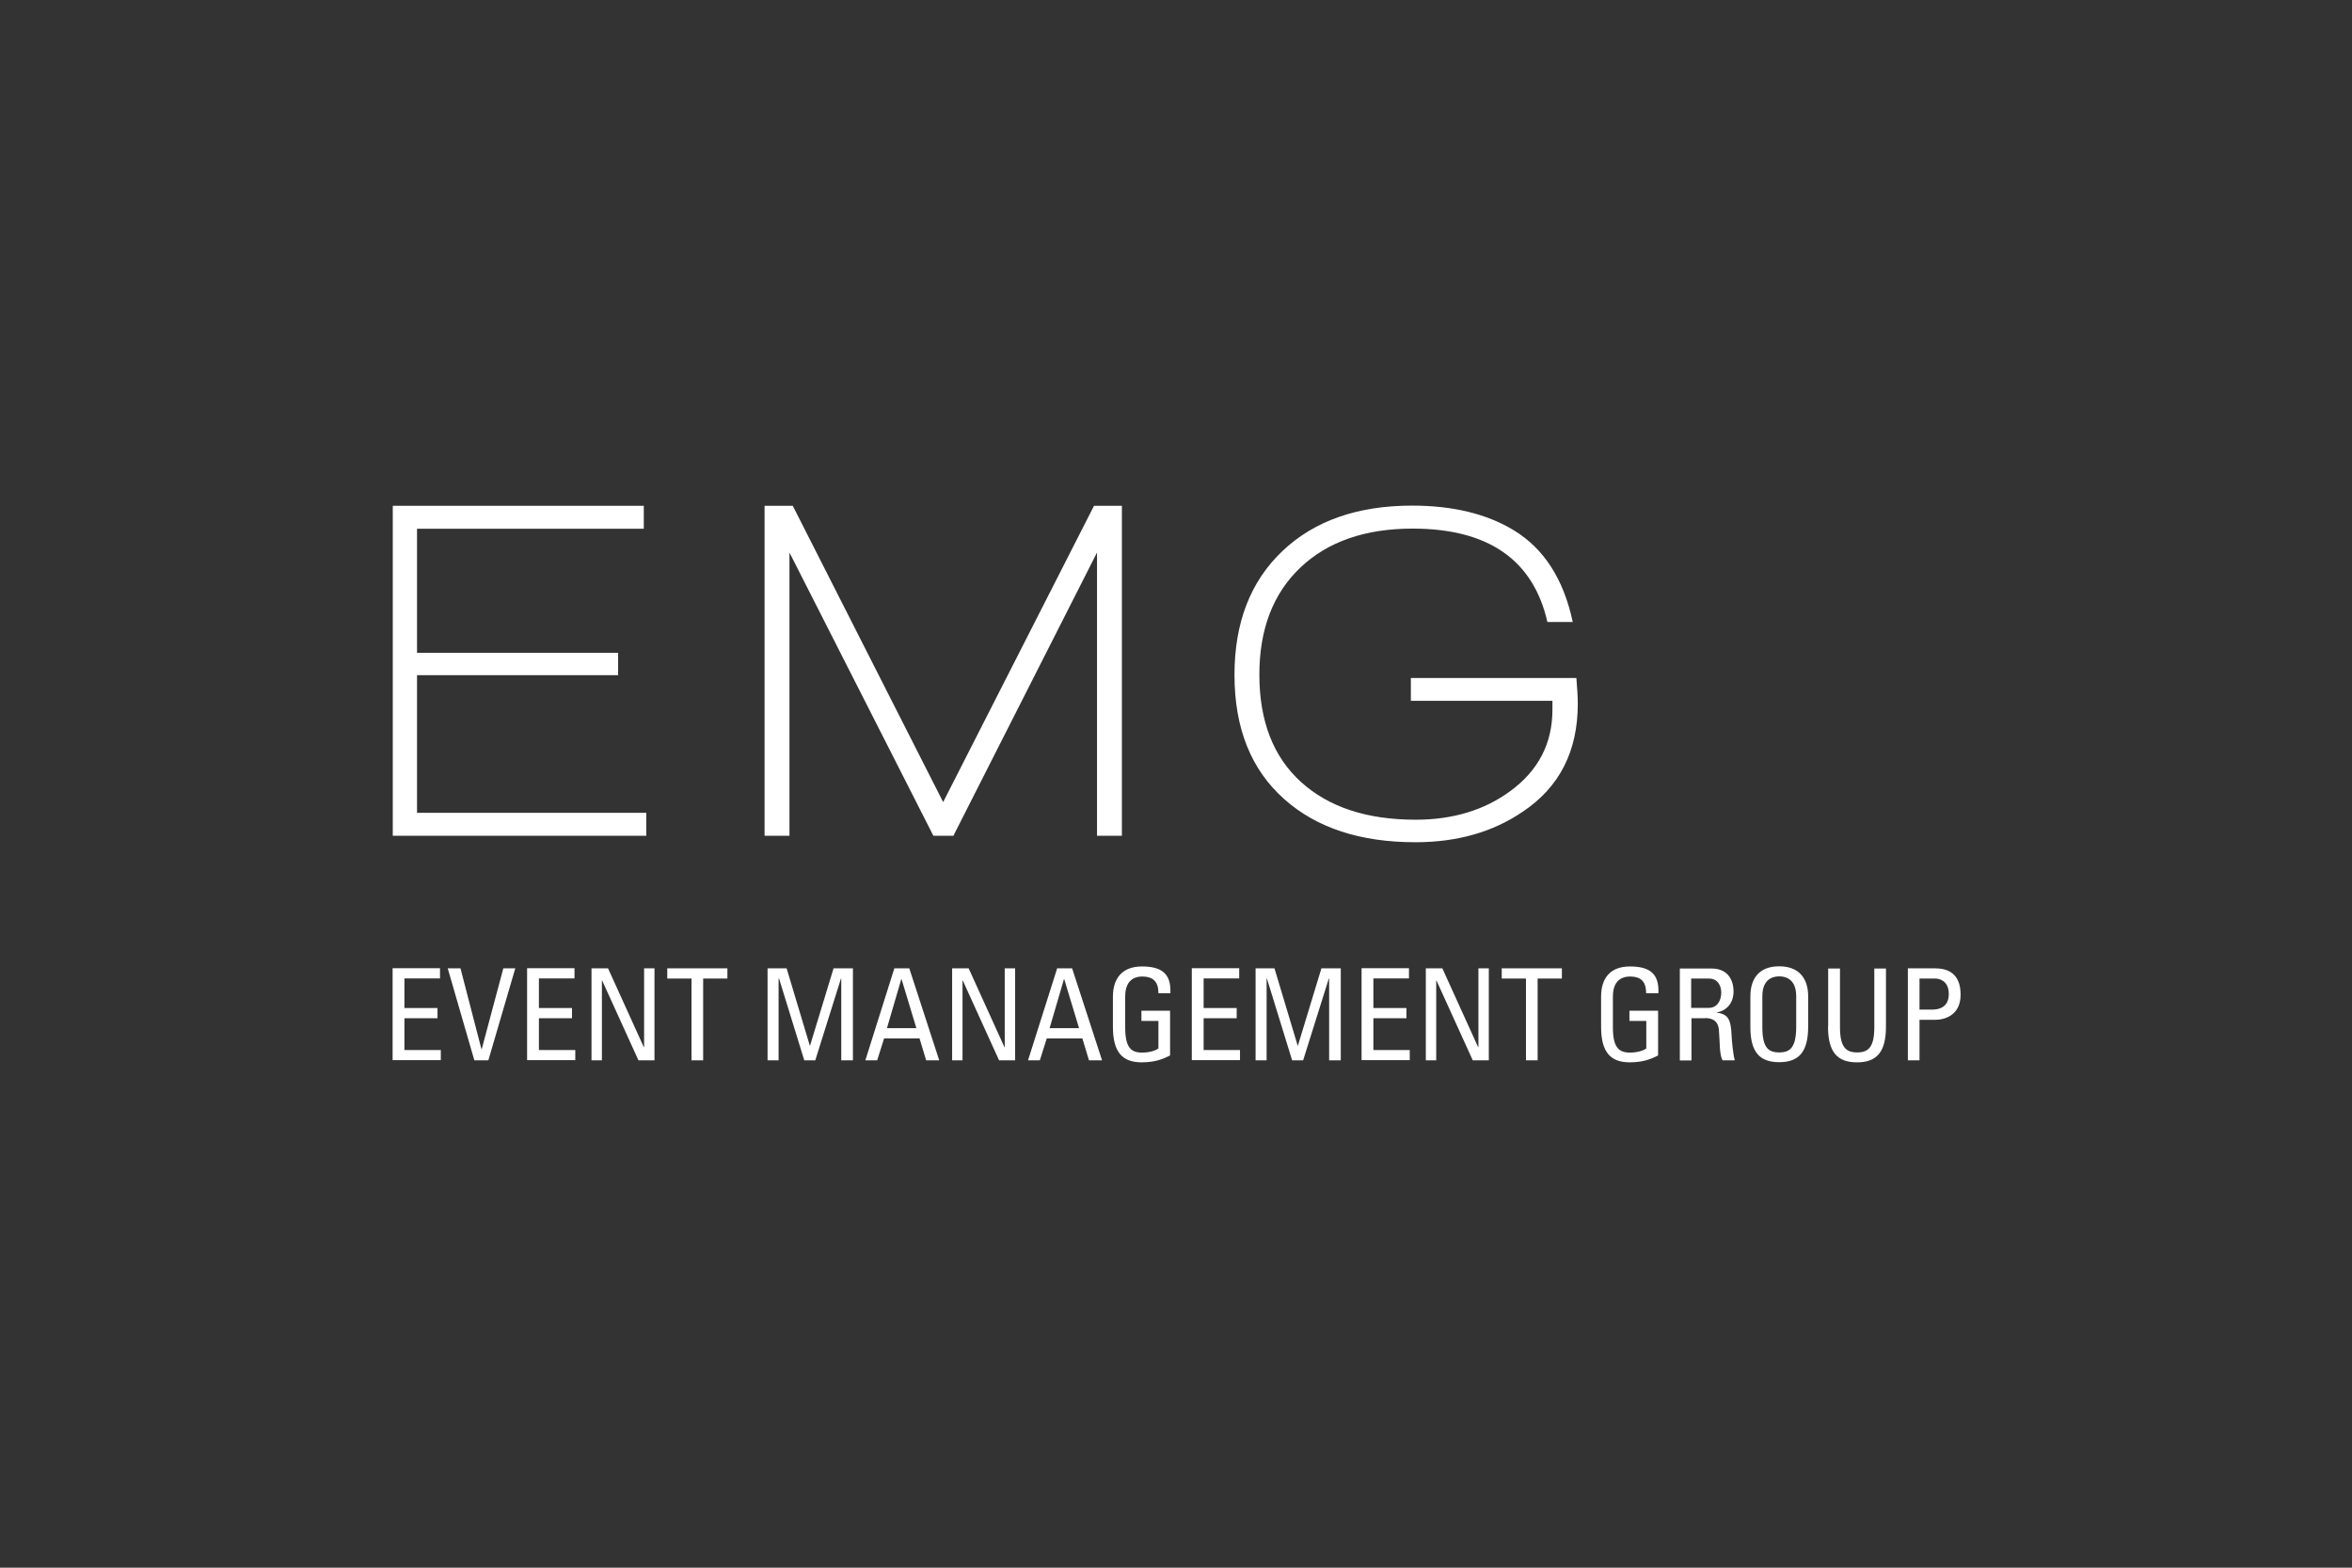 <svg width="1200" height="800" viewBox="0 0 1200 800" fill="none" xmlns="http://www.w3.org/2000/svg">
<rect x="0" y="0" width="1200" height="800" fill="#333333" stroke="none"/>
<path d="M329.749 426.502V414.772H212.766V344.55H315.367V333.141H212.766V269.828H328.464V258.098H200.393V426.502H329.749ZM572.392 426.502V258.098H558.171L481.2 409.308L404.47 258.098H390.089V426.502H402.783V281.961L476.219 426.502H486.423L559.698 281.961V426.502H572.392ZM804.993 359.173C804.993 355.878 804.752 351.459 804.27 345.996H719.826V357.646H792.057V362.145C792.057 379.339 784.906 393.159 770.685 403.604C757.428 413.406 741.279 418.307 722.237 418.307C697.41 418.307 677.886 411.879 663.745 399.024C649.604 386.169 642.534 367.93 642.534 344.228C642.534 321.089 649.524 302.85 663.504 289.593C677.484 276.336 696.607 269.748 720.71 269.748C759.276 269.748 782.255 285.656 789.486 317.393H802.422C797.762 295.539 787.718 279.872 772.131 270.471C758.392 262.196 741.198 258.018 720.469 258.018C692.67 258.018 670.575 265.731 654.265 281.237C637.954 296.744 629.839 317.795 629.839 344.389C629.839 371.706 638.356 392.918 655.389 407.942C671.78 422.485 694.036 429.796 722.156 429.796C743.528 429.796 761.767 424.574 777.032 414.129C795.753 401.595 804.993 383.196 804.993 359.173ZM224.898 541.075V535.852H206.338V519.622H223.211V514.4H206.338V499.295H224.496V494.073H200.312V540.994H224.898V541.075ZM262.902 494.153H256.795L245.788 535.37H245.627L234.941 494.153H228.433L242.012 541.075H249.163L262.902 494.153ZM293.513 541.075V535.852H274.953V519.622H291.826V514.4H274.953V499.295H293.112V494.073H268.928V540.994H293.513V541.075ZM328.624 494.153V534.326H328.464L310.225 494.153H301.789V541.075H307.092V500.42H307.252L325.732 541.075H333.927V494.153H328.624ZM340.435 494.153V499.375H352.808V541.075H358.754V499.375H371.127V494.153H340.435ZM397.32 499.375H397.48L410.336 541.075H415.96L429.056 499.375H429.217V541.075H435.162V494.153H425.28L413.308 533.522H413.148L401.337 494.153H391.615V541.075H397.239V499.375H397.32ZM441.51 541.075H447.536L451.071 529.907H469.148L472.523 541.075H479.192L463.926 494.153H456.293L441.51 541.075ZM467.542 524.684H452.517L459.828 499.697H459.989L467.542 524.684ZM512.615 494.153V534.326H512.455L494.216 494.153H485.78V541.075H491.083V500.42H491.244L509.723 541.075H517.918V494.153H512.615ZM524.507 541.075H530.532L534.068 529.907H552.226L555.6 541.075H562.269L547.003 494.153H539.37L524.507 541.075ZM550.539 524.684H535.514L542.825 499.697H542.986L550.539 524.684ZM597.139 506.687C597.541 496.885 592.72 493.189 582.596 493.189C572.633 493.189 567.813 499.215 567.813 508.535V523.961C567.813 536.977 572.633 542.119 582.596 542.119C588.622 542.119 593.122 540.673 596.978 538.584V515.766H582.355V520.988H591.033V535.049C589.827 535.933 586.935 537.138 582.677 537.138C577.053 537.138 574.08 534.567 574.08 524.283V508.454C574.08 498.652 580.829 498.331 582.677 498.331C588.703 498.331 591.033 501.304 591.033 506.848H597.139V506.687ZM632.652 541.075V535.852H614.092V519.622H630.964V514.4H614.092V499.295H632.25V494.073H608.066V540.994H632.652V541.075ZM646.23 499.375H646.391L659.246 541.075H664.87L677.966 499.375H678.127V541.075H684.073V494.153H674.19L662.219 533.522H662.058L650.247 494.153H640.606V541.075H646.23V499.375ZM719.264 541.075V535.852H700.704V519.622H717.577V514.4H700.704V499.295H718.862V494.073H694.678V540.994H719.264V541.075ZM754.295 494.153V534.326H754.134L735.896 494.153H727.459V541.075H732.762V500.42H732.923L751.402 541.075H759.597V494.153H754.295ZM766.186 494.153V499.375H778.559V541.075H784.505V499.375H796.878V494.153H766.186ZM846.13 506.687C846.531 496.885 841.711 493.189 831.587 493.189C821.624 493.189 816.884 499.134 816.884 508.535V523.961C816.884 536.977 821.704 542.119 831.587 542.119C837.613 542.119 842.112 540.673 845.969 538.584V515.766H831.346V520.988H839.943V535.049C838.738 535.933 835.845 537.138 831.587 537.138C825.963 537.138 822.91 534.567 822.91 524.283V508.454C822.91 498.652 829.659 498.331 831.587 498.331C837.613 498.331 839.863 501.304 839.863 506.848H846.13V506.687ZM862.922 499.375H871.92C876.5 499.375 878.187 503.152 878.187 506.526C878.187 510.624 876.098 514.32 871.84 514.32H862.841V499.375H862.922ZM869.912 519.542C871.92 519.542 876.5 519.783 876.982 525.488C877.545 531.755 877.143 537.861 878.83 541.075H885.097C884.213 538.182 883.57 530.791 883.49 528.782C883.169 519.381 881.24 517.534 875.857 516.73V516.65C881.401 515.686 884.454 511.427 884.454 505.964C884.454 500.099 881.562 494.233 873.206 494.233H857.057V541.155H863.002V519.622H869.912V519.542ZM907.755 542.039C917.717 542.039 922.538 536.897 922.538 523.881V508.454C922.538 499.134 917.717 493.108 907.755 493.108C897.792 493.108 893.051 499.054 893.051 508.454V523.881C892.971 536.897 897.792 542.039 907.755 542.039ZM907.755 537.057C902.13 537.057 899.158 534.486 899.158 524.202V508.374C899.158 498.572 905.907 498.251 907.755 498.251C909.683 498.251 916.432 498.572 916.432 508.374V524.202C916.352 534.486 913.379 537.057 907.755 537.057ZM932.662 523.961C932.662 536.977 937.482 542.119 947.445 542.119C957.408 542.119 962.229 536.977 962.229 523.961V494.233H956.283V524.202C956.283 534.486 953.15 537.057 947.526 537.057C941.901 537.057 938.768 534.486 938.768 524.202V494.233H932.742V523.961H932.662ZM979.342 499.375H987.618C988.903 499.375 994.287 500.099 994.287 507.249C994.287 514.561 988.421 515.203 985.931 515.203H979.342V499.375ZM979.342 541.075V520.426H987.216C992.037 520.426 1000.31 518.257 1000.31 507.571C1000.31 496.563 993.564 494.153 987.297 494.153H973.397V541.075H979.342Z" fill="white"/>
</svg>
